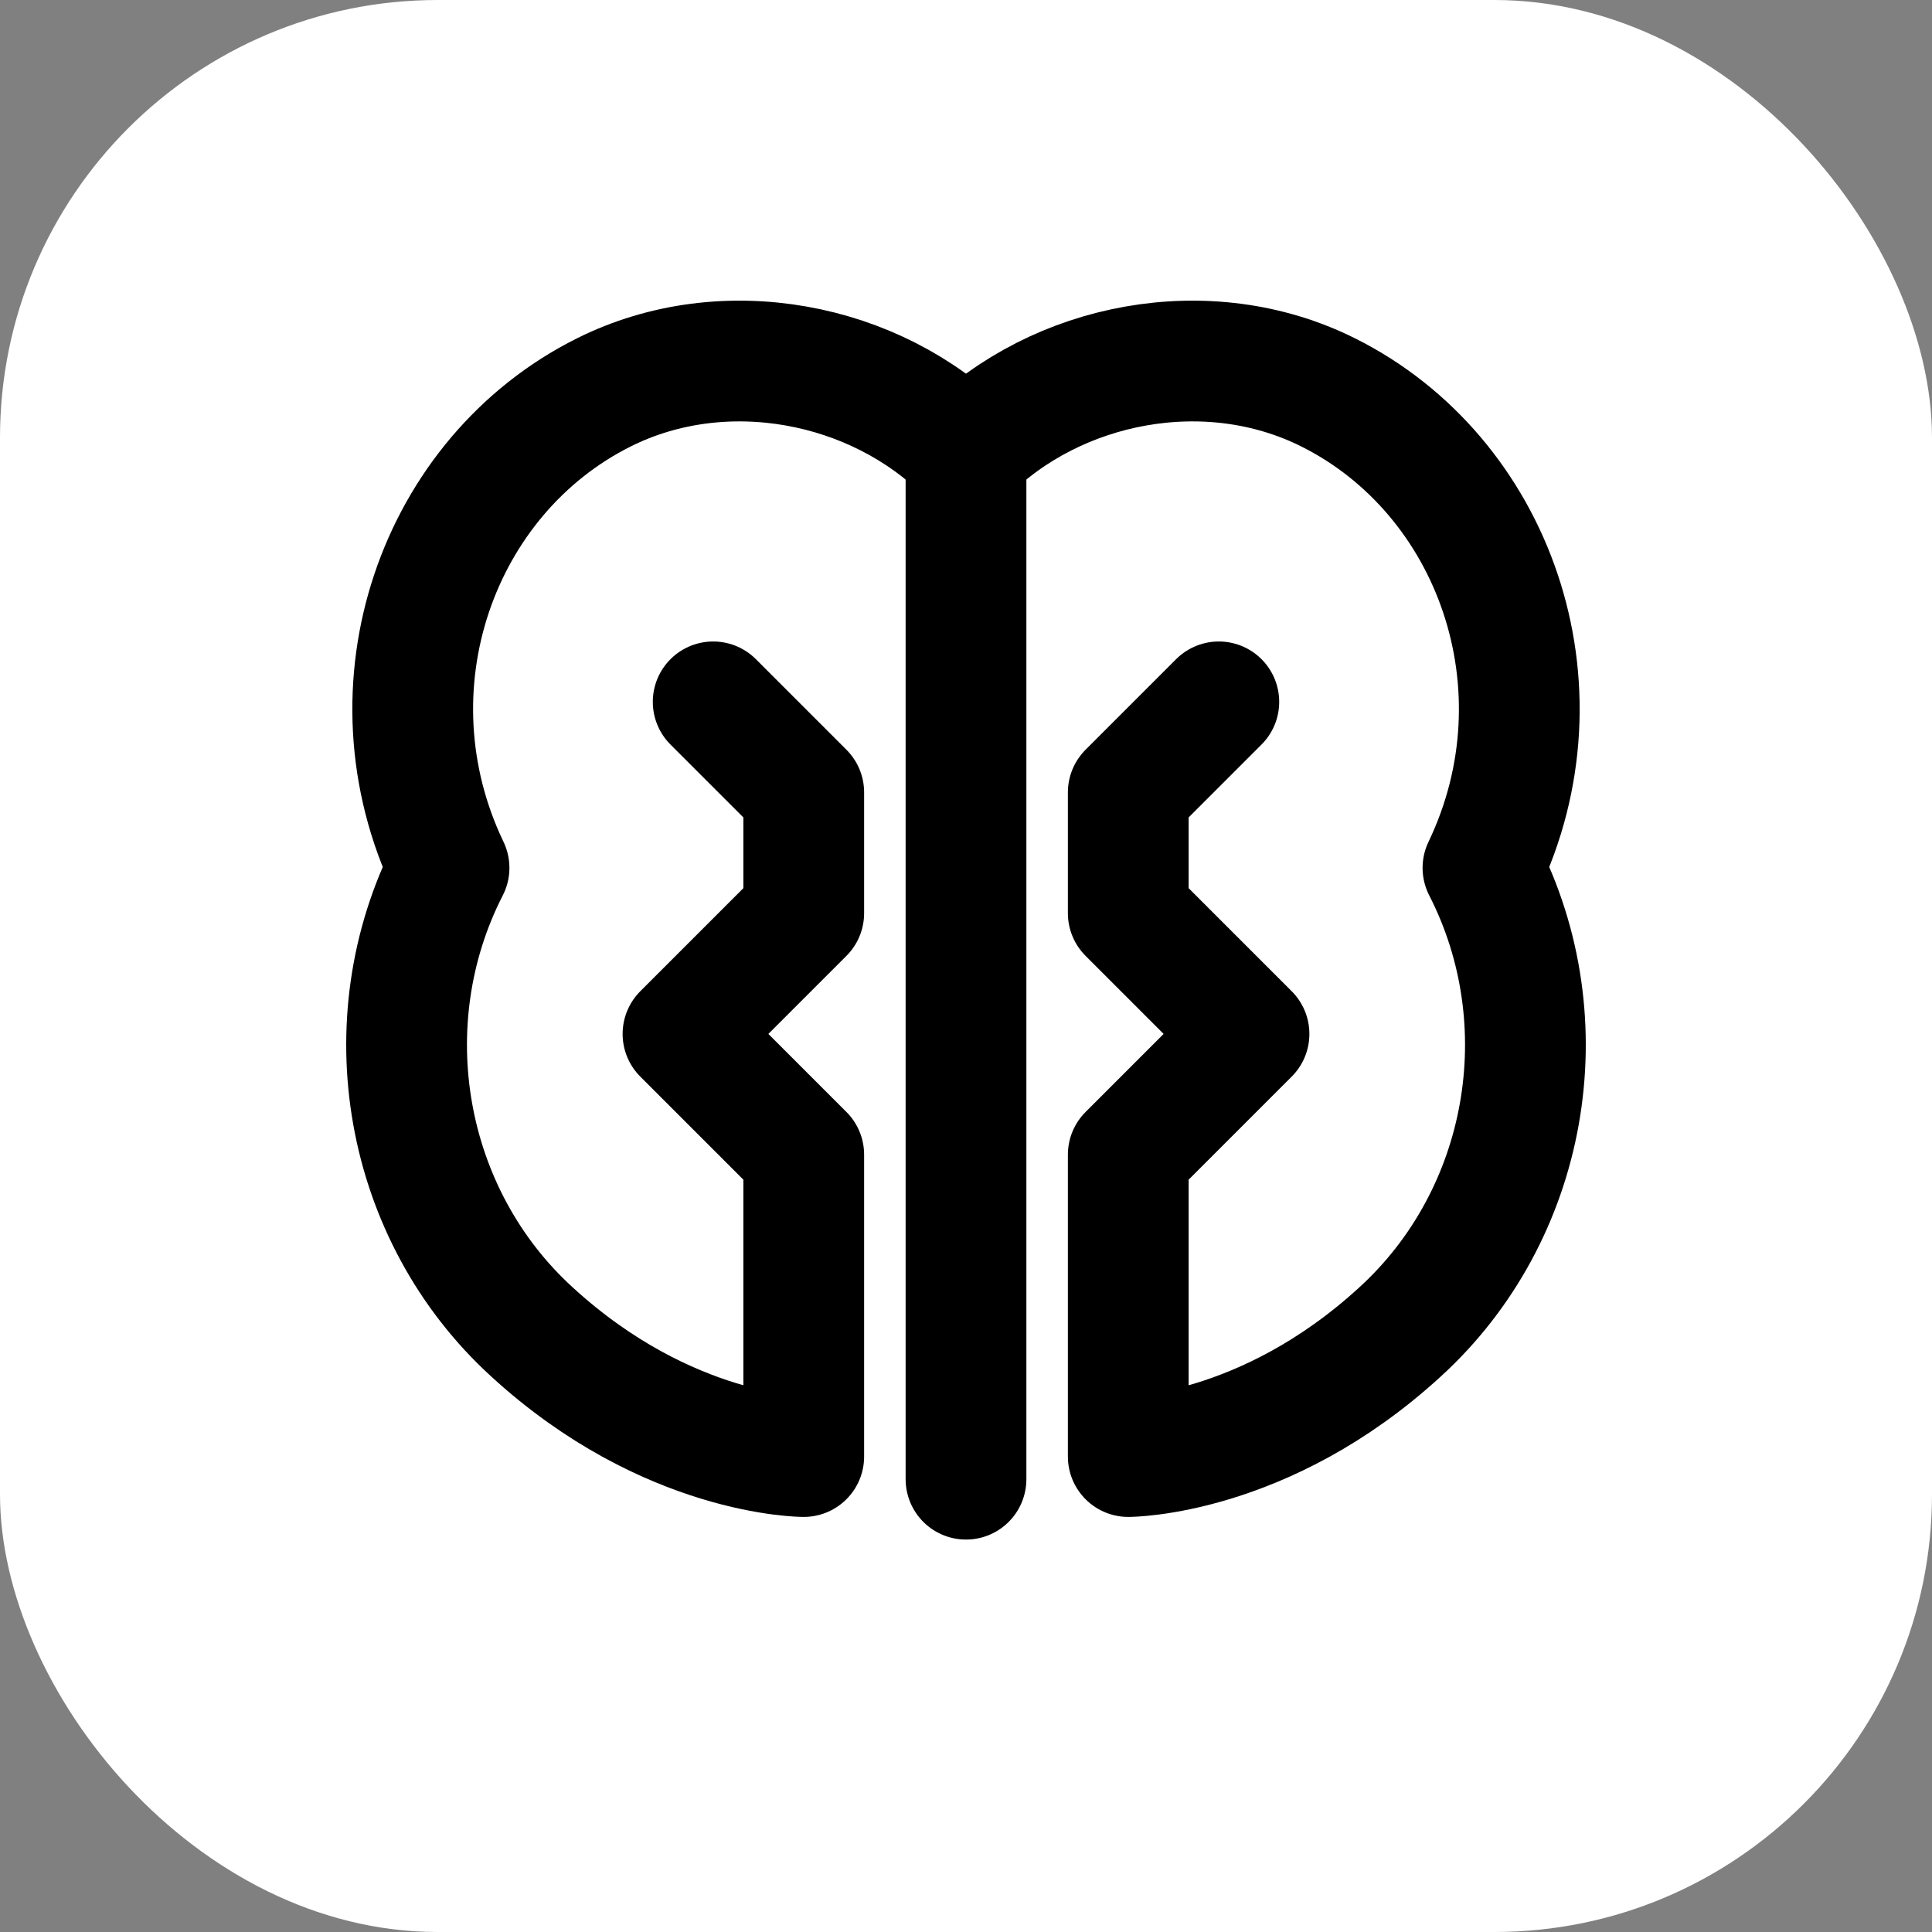 <svg xmlns="http://www.w3.org/2000/svg" width="512" height="512" viewBox="0 0 512 512">
  <rect x="0" y="0" width="512" height="512" fill="#808080" stroke="none"/>
  <rect width="512" height="512" rx="116" fill="#ffffff"/>
  <g fill="none" stroke="#000000" stroke-width="32" stroke-linecap="round" stroke-linejoin="round">
    <path d="M256 120c-24-24-64-32-96-16-44 22-64 78-41 126-21 41-12 92 22 123 36 33 72 33 72 33v-80l-32-32 32-32v-32l-24-24" />
    <path d="M256 120c24-24 64-32 96-16 44 22 64 78 41 126 21 41 12 92-22 123-36 33-72 33-72 33v-80l32-32-32-32v-32l24-24" />
    <path d="M256 120v272" />
  </g>
</svg>

